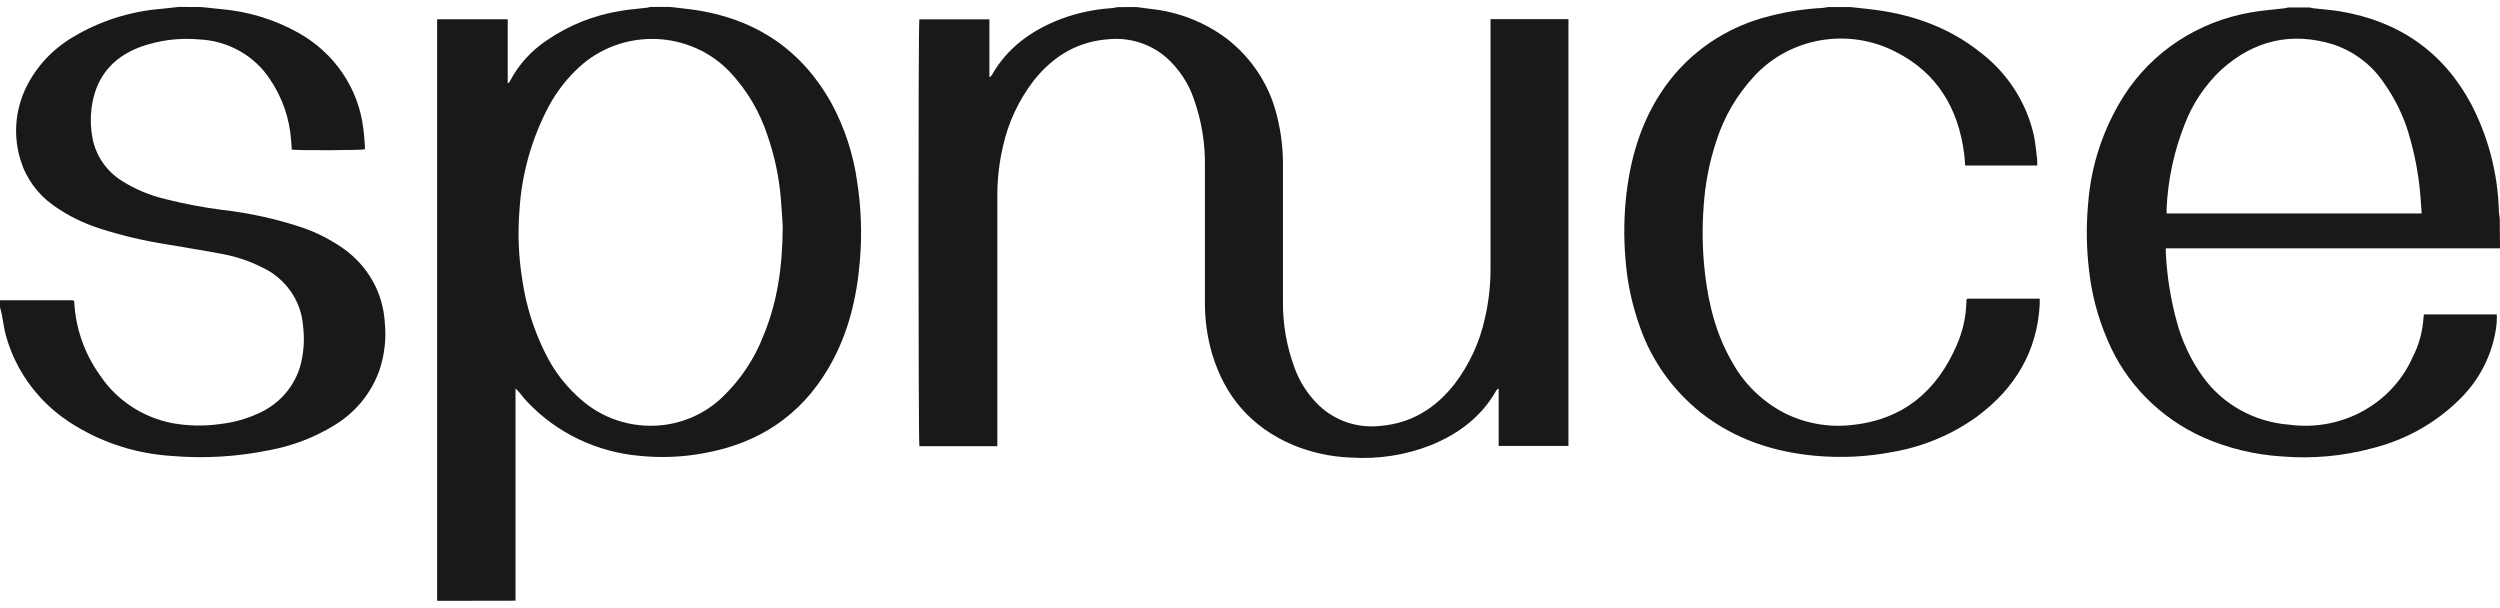 <svg width="181" height="44" viewBox="0 0 181 44" fill="none" xmlns="http://www.w3.org/2000/svg">
<path d="M82.29 0.51L83.361 0.652C85.335 0.867 87.211 1.601 88.786 2.774C90.606 4.173 91.89 6.123 92.432 8.312C92.752 9.547 92.905 10.816 92.886 12.089C92.886 15.308 92.886 18.53 92.886 21.749C92.86 23.428 93.151 25.097 93.743 26.675C94.118 27.698 94.729 28.625 95.528 29.385C96.103 29.925 96.793 30.335 97.55 30.587C98.307 30.838 99.112 30.924 99.907 30.839C102.214 30.652 103.964 29.527 105.328 27.779C106.396 26.366 107.14 24.748 107.51 23.033C107.791 21.814 107.926 20.568 107.914 19.319C107.914 13.497 107.914 7.675 107.914 1.853V1.386H113.556V32.285H108.503C108.503 30.901 108.503 29.544 108.503 28.132C108.417 28.191 108.371 28.204 108.353 28.236C107.281 30.153 105.614 31.41 103.582 32.237C101.745 32.955 99.764 33.259 97.789 33.127C96.35 33.073 94.934 32.765 93.611 32.216C90.571 30.925 88.671 28.675 87.754 25.612C87.4 24.386 87.225 23.119 87.236 21.846C87.236 18.592 87.236 15.335 87.236 12.082C87.269 10.403 86.996 8.732 86.429 7.146C86.039 6.012 85.361 4.992 84.457 4.179C83.906 3.694 83.257 3.325 82.552 3.093C81.847 2.861 81.1 2.773 80.358 2.833C78.047 2.971 76.272 4.055 74.879 5.786C73.754 7.233 72.975 8.905 72.597 10.68C72.334 11.829 72.203 13.002 72.208 14.179C72.208 20.061 72.208 25.945 72.208 31.832V32.303H66.562C66.487 32.033 66.472 1.767 66.562 1.4H71.633V5.599C71.696 5.554 71.754 5.501 71.804 5.443C72.922 3.463 74.661 2.203 76.804 1.376C77.996 0.931 79.251 0.664 80.525 0.587C80.655 0.57 80.784 0.547 80.911 0.517L82.29 0.51Z" fill="#191919"/>
<path d="M31.649 43.5C31.649 43.348 31.649 43.192 31.649 43.04V1.396H36.759V6.007H36.827C36.856 5.976 36.881 5.943 36.902 5.907C37.527 4.7 38.459 3.667 39.609 2.906C41.187 1.824 42.996 1.102 44.902 0.794C45.541 0.68 46.191 0.638 46.834 0.559C46.93 0.544 47.026 0.525 47.12 0.5H48.505L49.666 0.635C54.391 1.168 57.934 3.404 60.201 7.481C61.145 9.231 61.77 11.126 62.048 13.082C62.346 14.975 62.417 16.895 62.262 18.803C62.041 21.573 61.405 24.245 59.962 26.685C57.966 30.07 54.962 32.081 51.016 32.801C49.473 33.094 47.894 33.163 46.33 33.005C43.218 32.738 40.321 31.355 38.206 29.125C38.056 28.969 37.916 28.803 37.781 28.634C37.645 28.451 37.492 28.28 37.324 28.125C37.324 28.26 37.324 28.391 37.324 28.526V42.316C37.324 42.707 37.324 43.099 37.324 43.49L31.649 43.5ZM56.669 16.387C56.641 15.976 56.605 15.18 56.533 14.39C56.404 12.814 56.074 11.26 55.551 9.762C54.998 8.081 54.08 6.534 52.859 5.225C52.171 4.498 51.341 3.911 50.417 3.498C49.492 3.086 48.493 2.856 47.476 2.822C46.459 2.788 45.445 2.95 44.494 3.3C43.542 3.649 42.672 4.179 41.934 4.858C41.053 5.67 40.314 6.618 39.748 7.661C38.49 10.026 37.76 12.62 37.606 15.276C37.476 16.96 37.549 18.652 37.824 20.32C38.089 22.12 38.637 23.871 39.449 25.512C40.107 26.884 41.063 28.104 42.252 29.087C43.076 29.77 44.043 30.271 45.086 30.555C46.13 30.84 47.224 30.901 48.295 30.735C49.857 30.488 51.296 29.76 52.398 28.658C53.653 27.432 54.627 25.962 55.255 24.345C56.273 21.908 56.655 19.371 56.669 16.387Z" fill="#191919"/>
<path d="M181 17.98H156.805C156.798 18.082 156.798 18.185 156.805 18.288C156.885 19.985 157.153 21.669 157.604 23.31C157.982 24.715 158.609 26.046 159.458 27.242C160.172 28.244 161.107 29.078 162.195 29.685C163.284 30.291 164.499 30.655 165.751 30.748C167.587 30.995 169.455 30.649 171.069 29.765C172.682 28.88 173.951 27.506 174.679 25.854C175.123 24.99 175.386 24.049 175.454 23.085C175.454 22.981 175.479 22.878 175.497 22.763H180.768C180.784 23.155 180.757 23.547 180.686 23.933C180.367 25.862 179.418 27.64 177.979 29.008C176.271 30.665 174.138 31.85 171.8 32.441C169.662 33.024 167.432 33.229 165.218 33.047C163.243 32.925 161.307 32.456 159.504 31.662C156.353 30.244 153.876 27.717 152.576 24.594C151.876 22.971 151.426 21.256 151.24 19.506C151.057 17.948 151.035 16.375 151.176 14.813C151.372 12.015 152.267 9.306 153.783 6.917C154.785 5.351 156.116 4.006 157.689 2.971C159.263 1.936 161.043 1.233 162.915 0.908C163.729 0.753 164.565 0.704 165.39 0.6C165.485 0.586 165.579 0.566 165.672 0.542H167.218C167.31 0.566 167.403 0.586 167.497 0.6C168.143 0.677 168.793 0.715 169.433 0.822C173.718 1.545 176.907 3.781 178.914 7.537C180.144 9.904 180.826 12.503 180.914 15.152C180.914 15.373 180.957 15.591 180.982 15.813L181 17.98ZM175.329 15.453C175.307 15.148 175.286 14.875 175.268 14.605C175.174 13.084 174.921 11.576 174.511 10.105C174.121 8.604 173.451 7.185 172.536 5.917C171.67 4.659 170.403 3.711 168.929 3.217C165.876 2.279 163.172 2.94 160.837 5.034C159.66 6.138 158.753 7.483 158.183 8.97C157.401 10.933 156.955 13.008 156.862 15.11C156.862 15.214 156.862 15.318 156.862 15.456L175.329 15.453Z" fill="#191919"/>
<path d="M14.578 0.51L15.921 0.652C17.945 0.814 19.907 1.413 21.66 2.407C22.933 3.128 24.015 4.126 24.821 5.322C25.627 6.518 26.134 7.879 26.302 9.299C26.363 9.721 26.385 10.147 26.42 10.576C26.42 10.655 26.42 10.735 26.42 10.811C26.131 10.884 21.599 10.901 21.121 10.832C21.121 10.607 21.096 10.372 21.074 10.14C20.964 8.568 20.436 7.05 19.542 5.734C18.989 4.891 18.236 4.19 17.346 3.689C16.455 3.188 15.453 2.901 14.424 2.854C12.953 2.72 11.47 2.915 10.089 3.425C8.032 4.217 6.9 5.709 6.628 7.831C6.537 8.55 6.559 9.279 6.696 9.991C6.813 10.625 7.064 11.229 7.433 11.765C7.801 12.301 8.28 12.758 8.839 13.106C9.798 13.707 10.854 14.149 11.964 14.411C13.316 14.755 14.689 15.016 16.074 15.193C18.048 15.417 19.991 15.845 21.871 16.471C22.923 16.832 23.918 17.337 24.824 17.969C25.708 18.586 26.439 19.386 26.964 20.311C27.489 21.236 27.793 22.263 27.856 23.317C27.982 24.529 27.839 25.753 27.435 26.906C26.834 28.534 25.679 29.913 24.16 30.818C22.739 31.683 21.165 32.284 19.517 32.59C17.163 33.075 14.747 33.215 12.35 33.005C9.903 32.84 7.535 32.094 5.457 30.832C2.966 29.35 1.161 26.994 0.418 24.255C0.286 23.777 0.232 23.276 0.136 22.787C0.096 22.604 0.046 22.421 0 22.241V21.739H5.225C5.27 21.745 5.315 21.756 5.357 21.773C5.366 21.812 5.373 21.851 5.378 21.891C5.479 23.788 6.126 25.621 7.246 27.18C7.829 28.057 8.587 28.813 9.474 29.404C10.361 29.995 11.36 30.41 12.414 30.624C13.591 30.844 14.799 30.868 15.985 30.693C16.912 30.586 17.815 30.336 18.66 29.952C19.454 29.611 20.154 29.093 20.703 28.439C21.252 27.786 21.633 27.017 21.817 26.193C22.009 25.333 22.05 24.447 21.938 23.573C21.869 22.673 21.555 21.806 21.027 21.062C20.499 20.317 19.777 19.722 18.935 19.337C18.061 18.901 17.128 18.586 16.164 18.402C14.796 18.139 13.414 17.924 12.039 17.686C10.405 17.431 8.795 17.049 7.225 16.543C6.019 16.163 4.885 15.597 3.864 14.868C2.72 14.058 1.884 12.905 1.486 11.587C0.948 9.848 1.091 7.979 1.886 6.336C2.616 4.844 3.776 3.588 5.225 2.719C7.167 1.541 9.37 0.829 11.653 0.642L12.96 0.5L14.578 0.51Z" fill="#191919"/>
<path d="M133.959 0.51L135.27 0.652C138.27 0.978 141.023 1.916 143.38 3.792C145.334 5.286 146.696 7.387 147.237 9.742C147.369 10.33 147.412 10.939 147.491 11.542C147.5 11.689 147.5 11.837 147.491 11.985H142.277C142.252 11.684 142.241 11.389 142.202 11.099C141.773 7.873 140.28 5.287 137.241 3.75C135.585 2.894 133.681 2.6 131.832 2.914C129.983 3.227 128.296 4.131 127.038 5.481C125.766 6.842 124.819 8.457 124.263 10.213C123.759 11.729 123.452 13.299 123.349 14.889C123.221 16.514 123.251 18.146 123.438 19.766C123.702 22.075 124.267 24.3 125.481 26.342C126.331 27.842 127.609 29.073 129.163 29.887C130.663 30.651 132.365 30.96 134.048 30.773C137.827 30.389 140.241 28.281 141.669 24.985C142.098 24.01 142.334 22.965 142.366 21.905C142.362 21.845 142.362 21.785 142.366 21.725C142.383 21.689 142.404 21.655 142.43 21.625H147.676C147.676 21.753 147.676 21.891 147.676 22.026C147.498 25.442 145.891 28.121 143.123 30.171C141.324 31.465 139.24 32.339 137.034 32.721C135.203 33.074 133.329 33.169 131.47 33.002C128.409 32.732 125.606 31.797 123.188 29.911C121.143 28.292 119.607 26.151 118.752 23.729C118.165 22.114 117.804 20.429 117.681 18.721C117.547 17.121 117.576 15.513 117.767 13.92C118.106 11.168 118.913 8.575 120.552 6.27C122.356 3.726 125.056 1.909 128.145 1.158C129.401 0.832 130.689 0.636 131.988 0.573C132.108 0.559 132.227 0.538 132.345 0.51H133.959Z" fill="#191919"/>
</svg>

